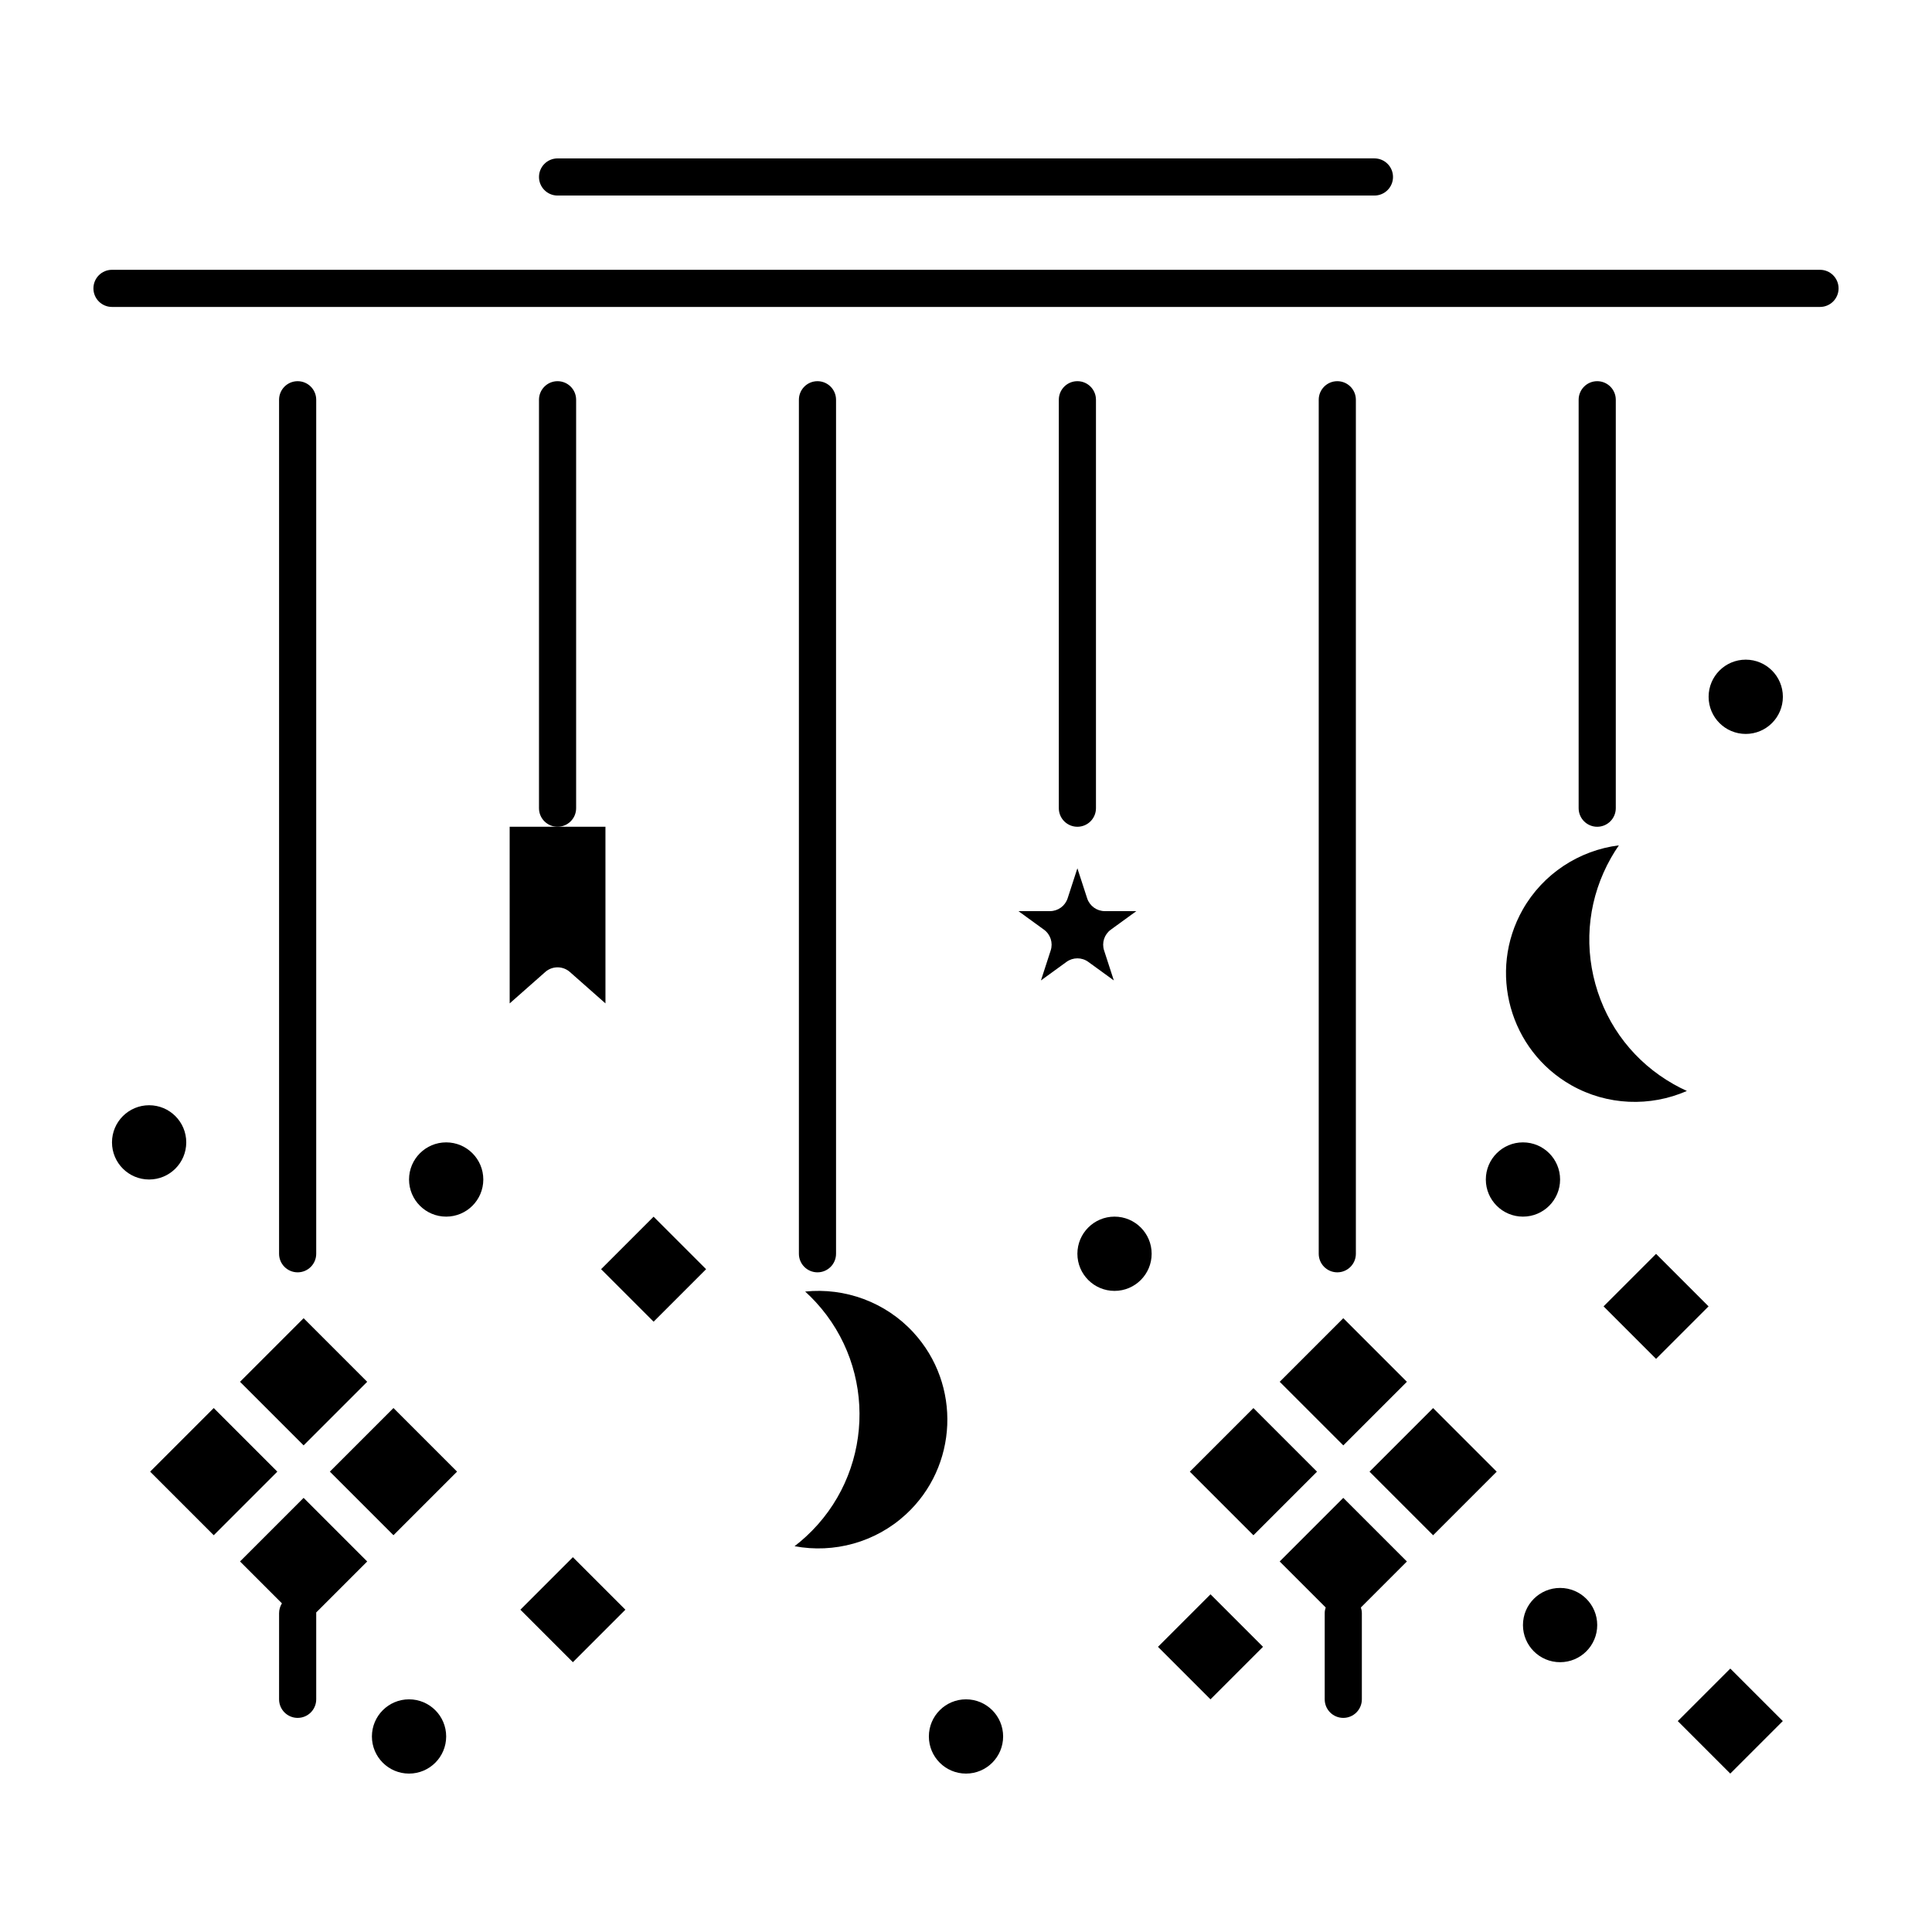 <?xml version="1.0" encoding="UTF-8"?>
<!-- Uploaded to: SVG Repo, www.svgrepo.com, Generator: SVG Repo Mixer Tools -->
<svg fill="#000000" width="800px" height="800px" version="1.1" viewBox="144 144 512 512" xmlns="http://www.w3.org/2000/svg">
 <g>
  <path d="m626.32 215.5h-452.64c-2.719 0-4.922 2.203-4.922 4.922s2.203 4.922 4.922 4.922h452.64c2.719 0 4.922-2.203 4.922-4.922-0.004-2.719-2.207-4.922-4.922-4.922z"/>
  <path d="m291.76 195.82h216.48c2.719 0 4.922-2.203 4.922-4.922s-2.203-4.922-4.922-4.922l-216.48 0.004c-2.719 0-4.922 2.203-4.922 4.922 0.004 2.715 2.207 4.918 4.922 4.918z"/>
  <path d="m572.2 358.18v-108.24c0-2.719-2.203-4.922-4.922-4.922s-4.922 2.203-4.922 4.922v108.24c0 2.719 2.203 4.922 4.922 4.922 2.719-0.004 4.922-2.207 4.922-4.922z"/>
  <path d="m503.32 476.26v-226.32c0-2.719-2.203-4.922-4.922-4.922s-4.922 2.203-4.922 4.922v226.32c0 2.719 2.203 4.922 4.922 4.922s4.922-2.203 4.922-4.922z"/>
  <path d="m429.52 363.1c2.719 0 4.922-2.203 4.922-4.922v-108.24c0-2.719-2.203-4.922-4.922-4.922s-4.922 2.203-4.922 4.922v108.24c0 2.719 2.203 4.922 4.922 4.922z"/>
  <path d="m365.56 476.26v-226.32c0-2.719-2.203-4.922-4.922-4.922s-4.922 2.203-4.922 4.922v226.32c0 2.719 2.203 4.922 4.922 4.922s4.922-2.203 4.922-4.922z"/>
  <path d="m296.68 358.18v-108.24c0-2.719-2.203-4.922-4.922-4.922s-4.922 2.203-4.922 4.922v108.24c0 2.719 2.203 4.922 4.922 4.922 2.719-0.004 4.922-2.207 4.922-4.922z"/>
  <path d="m227.8 476.26v-226.32c0-2.719-2.203-4.922-4.922-4.922s-4.922 2.203-4.922 4.922v226.32c0 2.719 2.203 4.922 4.922 4.922s4.922-2.203 4.922-4.922z"/>
  <path d="m516.84 510.19-16.852 16.852-16.852-16.852 16.852-16.852z"/>
  <path d="m248.27 550.85-16.852-16.852 16.852-16.852 16.852 16.852z"/>
  <path d="m279.07 409.91 9.434-8.328c0.93-0.82 2.094-1.23 3.258-1.23 1.164 0 2.328 0.41 3.258 1.23l9.434 8.328-0.004-46.816h-25.383z"/>
  <path d="m224.46 540.95-16.852 16.852 11.105 11.105c-0.469 0.754-0.75 1.633-0.75 2.59l-0.004 22.84c0 2.719 2.203 4.922 4.922 4.922s4.922-2.203 4.922-4.922v-22.84c0-0.059-0.016-0.109-0.016-0.164l13.527-13.527z"/>
  <path d="m476.17 550.86-16.852-16.852 16.852-16.852 16.852 16.852z"/>
  <path d="m386.06 497.11c-7.41-8.055-18.141-11.922-28.68-10.836 0.973 0.883 1.91 1.82 2.809 2.793 16.418 17.848 15.254 45.723-2.59 62.141-0.977 0.898-1.988 1.75-3.031 2.551 10.414 1.957 21.43-1.004 29.484-8.414 13.852-12.738 14.754-34.379 2.008-48.234z"/>
  <path d="m432.41 398.91 6.766 4.914-2.582-7.953c-0.66-2.027 0.062-4.246 1.785-5.5l6.766-4.914h-8.359c-2.133 0-4.019-1.371-4.68-3.398l-2.586-7.953-2.586 7.953c-0.66 2.027-2.547 3.398-4.68 3.398h-8.359l6.766 4.914c1.727 1.254 2.445 3.473 1.785 5.5l-2.582 7.953 6.766-4.914c0.863-0.625 1.875-0.941 2.891-0.941 1.012 0 2.027 0.312 2.891 0.941z"/>
  <path d="m499.98 540.95-16.852 16.852 12.191 12.191c-0.152 0.477-0.258 0.973-0.258 1.5v22.844c0 2.719 2.203 4.922 4.922 4.922s4.922-2.203 4.922-4.922v-22.84c0-0.527-0.105-1.027-0.258-1.5l12.191-12.191z"/>
  <path d="m241.31 510.19-16.852 16.852-16.852-16.852 16.852-16.852z"/>
  <path d="m547.53 385.07c-9.273 16.379-3.496 37.254 12.883 46.527 9.523 5.391 20.926 5.781 30.625 1.516-1.199-0.543-2.379-1.145-3.531-1.797-10.223-5.789-17.578-15.211-20.711-26.531-3.137-11.32-1.672-23.184 4.117-33.406 0.652-1.152 1.355-2.273 2.106-3.356-10.52 1.328-20.094 7.523-25.488 17.047z"/>
  <path d="m523.79 550.86-16.852-16.852 16.852-16.852 16.852 16.852z"/>
  <path d="m183.79 534 16.852-16.852 16.852 16.852-16.852 16.852z"/>
  <path d="m295.82 584.5-13.914-13.914 13.914-13.914 13.914 13.914z"/>
  <path d="m568.96 490.2 13.914-13.914 13.914 13.914-13.914 13.914z"/>
  <path d="m602.54 614.02-13.914-13.914 13.918-13.918 13.914 13.914z"/>
  <path d="m317.21 494.26-13.914-13.914 13.914-13.914 13.914 13.914z"/>
  <path d="m464.79 594.34-13.914-13.914 13.918-13.918 13.914 13.914z"/>
  <path d="m449.2 476.26c0 5.434-4.406 9.84-9.84 9.84s-9.84-4.406-9.84-9.84c0-5.434 4.406-9.84 9.84-9.84s9.84 4.406 9.84 9.84"/>
  <path d="m262.24 604.18c0 5.434-4.406 9.84-9.84 9.84-5.434 0-9.84-4.406-9.84-9.84 0-5.434 4.406-9.84 9.84-9.84 5.434 0 9.84 4.406 9.84 9.84"/>
  <path d="m557.44 456.58c0 5.434-4.402 9.84-9.84 9.84-5.434 0-9.84-4.406-9.84-9.84s4.406-9.84 9.84-9.84c5.438 0 9.84 4.406 9.84 9.84"/>
  <path d="m567.28 574.66c0 5.434-4.402 9.84-9.84 9.84-5.434 0-9.84-4.406-9.84-9.84 0-5.438 4.406-9.84 9.84-9.84 5.438 0 9.84 4.402 9.84 9.84"/>
  <path d="m193.36 446.74c0 5.434-4.406 9.84-9.84 9.84-5.438 0-9.84-4.406-9.84-9.84 0-5.434 4.402-9.84 9.84-9.84 5.434 0 9.84 4.406 9.84 9.84"/>
  <path d="m616.48 328.66c0 5.434-4.406 9.84-9.84 9.84-5.438 0-9.84-4.406-9.84-9.84 0-5.438 4.402-9.844 9.84-9.844 5.434 0 9.84 4.406 9.84 9.844"/>
  <path d="m272.08 456.58c0 5.434-4.406 9.84-9.84 9.84-5.434 0-9.84-4.406-9.84-9.84s4.406-9.84 9.84-9.84c5.434 0 9.84 4.406 9.84 9.84"/>
  <path d="m400 594.34c-5.434 0-9.84 4.406-9.84 9.84 0 5.434 4.406 9.84 9.84 9.84s9.84-4.406 9.84-9.84c0-5.434-4.406-9.84-9.84-9.84z"/>
 </g>
</svg>